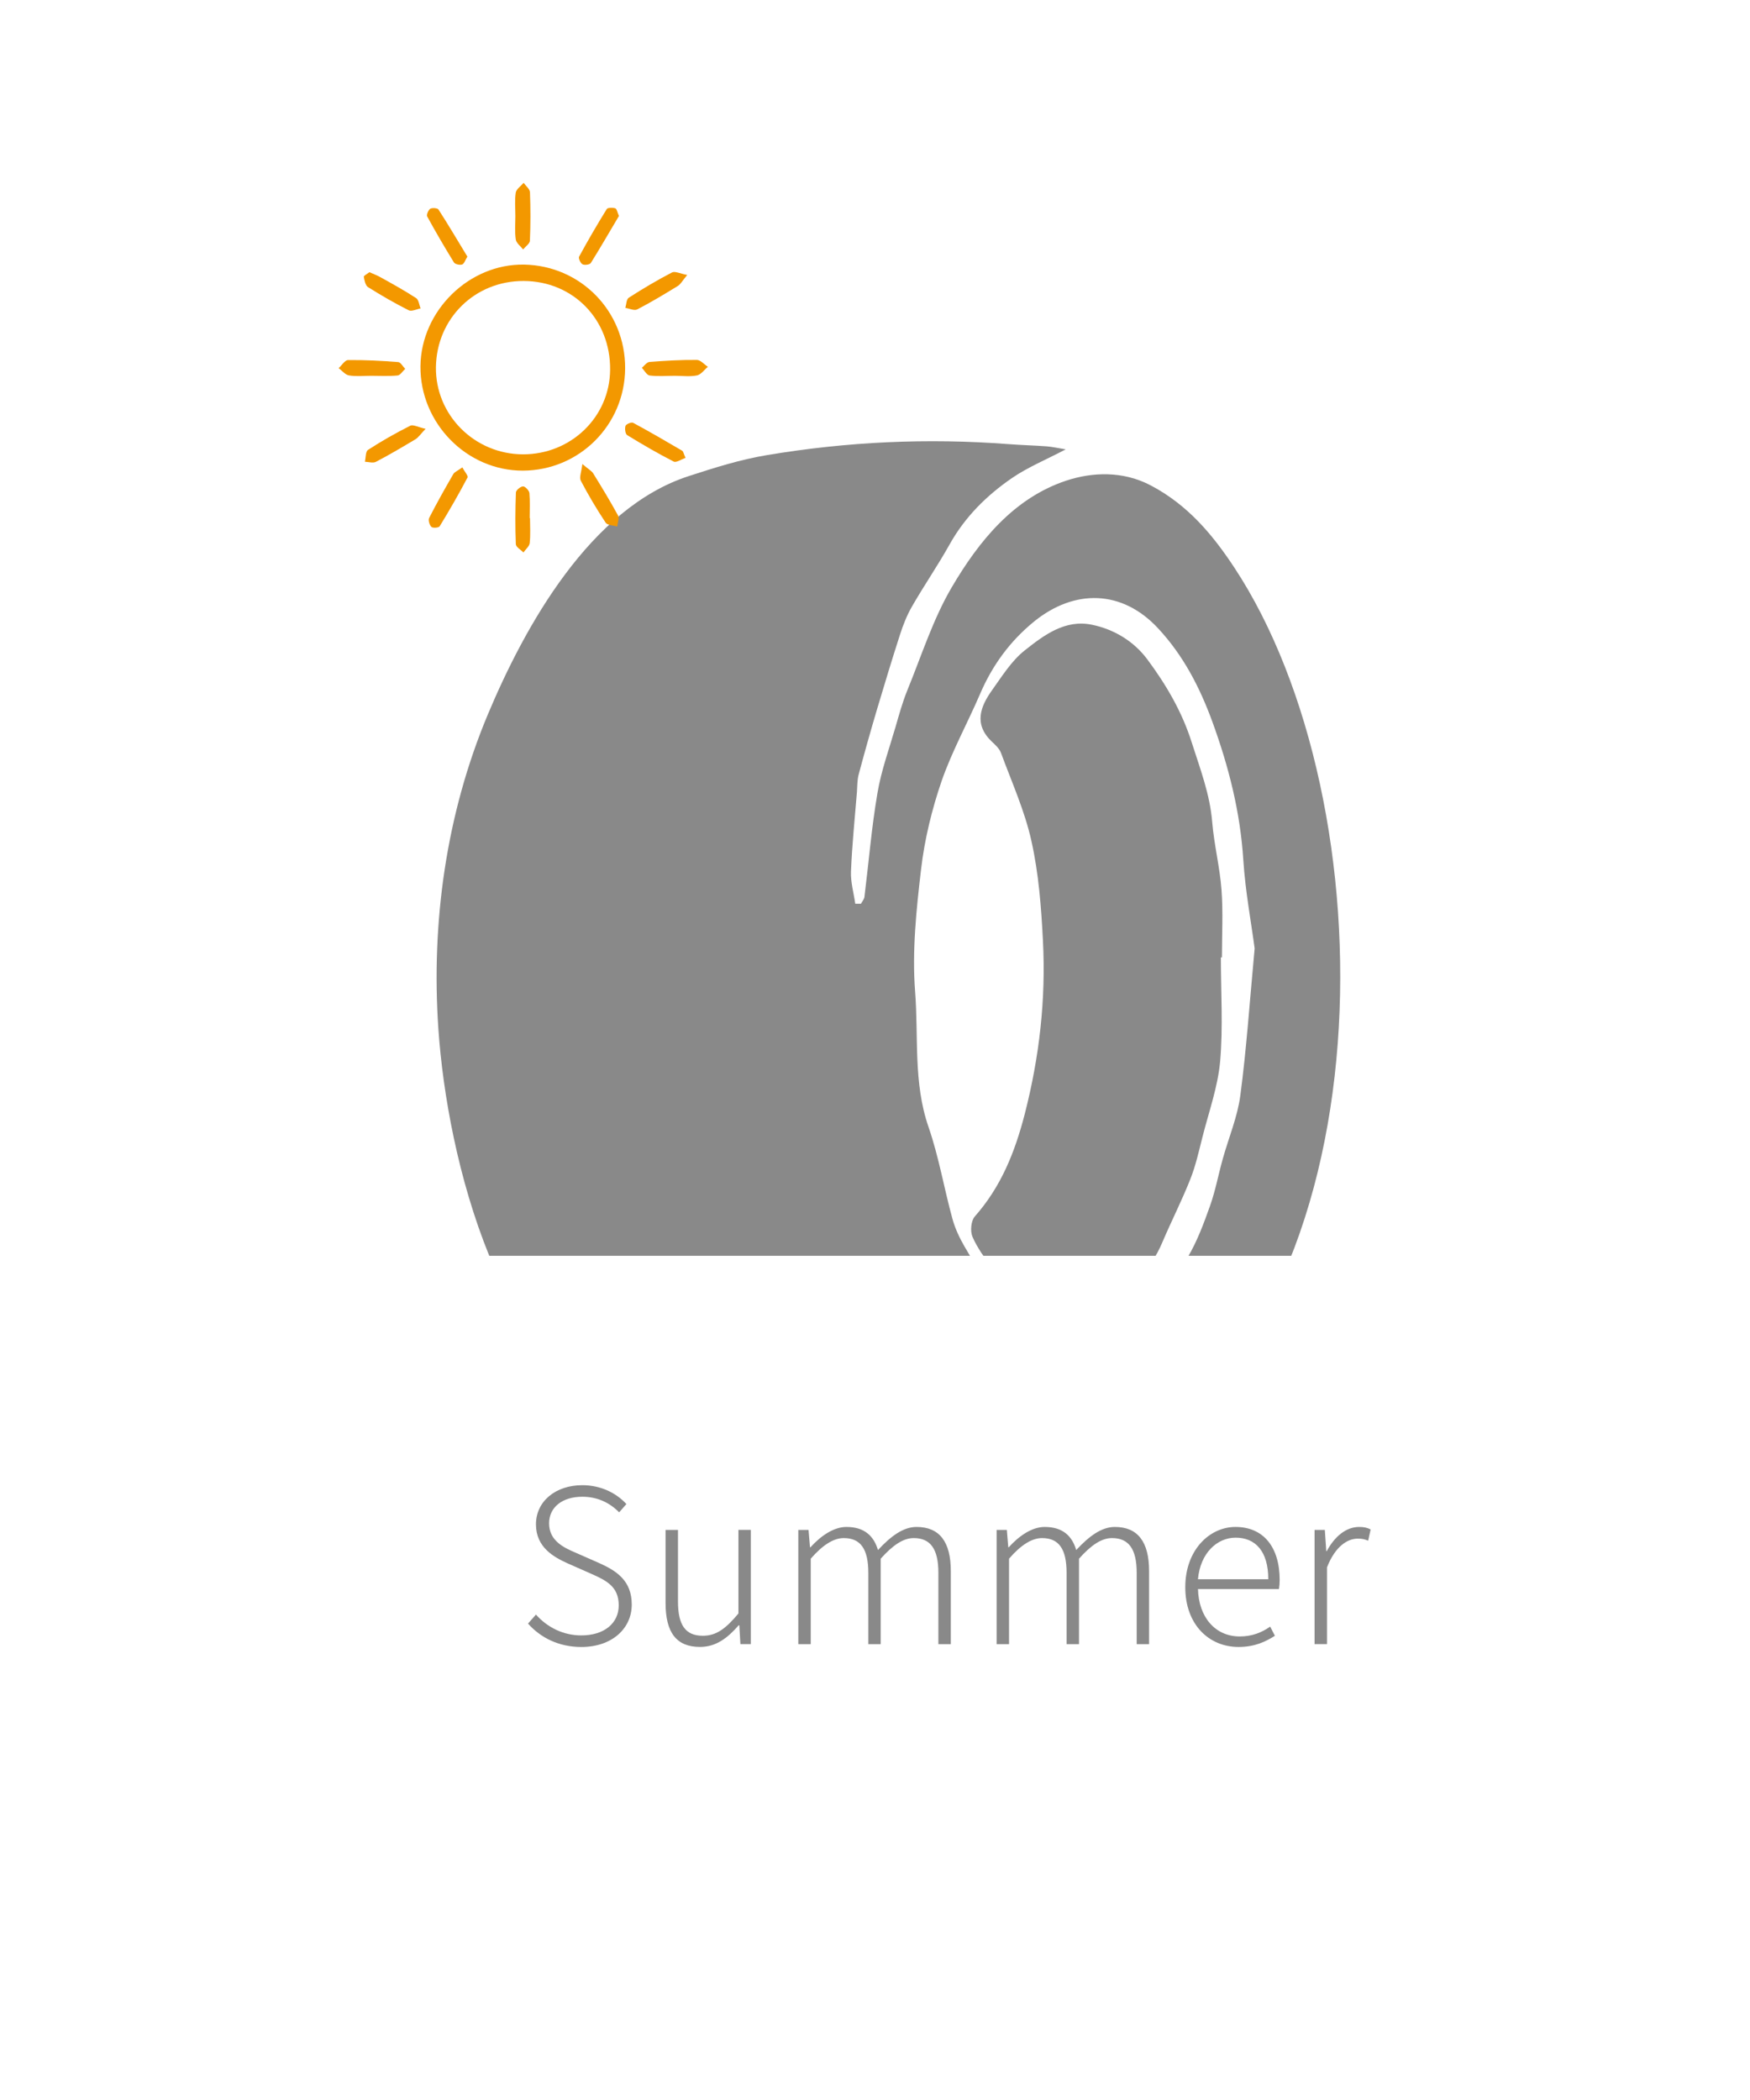 <?xml version="1.0" encoding="utf-8"?>
<!-- Generator: Adobe Illustrator 16.0.0, SVG Export Plug-In . SVG Version: 6.00 Build 0)  -->
<!DOCTYPE svg PUBLIC "-//W3C//DTD SVG 1.1//EN" "http://www.w3.org/Graphics/SVG/1.1/DTD/svg11.dtd">
<svg version="1.1" id="圖層_1" xmlns="http://www.w3.org/2000/svg" xmlns:xlink="http://www.w3.org/1999/xlink" x="0px" y="0px"
	 width="50px" height="60px" viewBox="0 0 50 60" enable-background="new 0 0 50 60" xml:space="preserve">
<g>
	<g>
		<path fill="#898989" d="M15.086,46.388l0.227-0.257c0.325,0.367,0.784,0.595,1.294,0.595c0.659,0,1.071-0.349,1.071-0.858
			c0-0.537-0.35-0.709-0.791-0.905l-0.666-0.294c-0.398-0.179-0.908-0.46-0.908-1.115c0-0.661,0.564-1.12,1.324-1.12
			c0.537,0,0.979,0.231,1.26,0.539l-0.207,0.237c-0.263-0.269-0.613-0.446-1.053-0.446c-0.57,0-0.949,0.301-0.949,0.76
			c0,0.507,0.435,0.699,0.759,0.839l0.666,0.293c0.51,0.227,0.937,0.51,0.937,1.189c0,0.686-0.567,1.212-1.442,1.212
			C15.957,47.056,15.44,46.786,15.086,46.388z"/>
		<path fill="#898989" d="M19.016,45.8v-2.088h0.355v2.045c0,0.668,0.209,0.979,0.71,0.979c0.381,0,0.65-0.196,1.017-0.636v-2.389
			h0.354v3.264h-0.298l-0.03-0.537h-0.02c-0.318,0.365-0.649,0.617-1.103,0.617C19.323,47.056,19.016,46.639,19.016,45.8z"/>
		<path fill="#898989" d="M22.807,43.712h0.294l0.042,0.496h0.013c0.294-0.324,0.662-0.581,1.028-0.581
			c0.52,0,0.783,0.264,0.901,0.66c0.367-0.396,0.722-0.66,1.101-0.66c0.656,0,0.98,0.423,0.98,1.261v2.088h-0.355v-2.037
			c0-0.682-0.226-0.994-0.705-0.994c-0.294,0-0.592,0.196-0.943,0.589v2.442h-0.354v-2.037c0-0.682-0.22-0.994-0.703-0.994
			c-0.287,0-0.601,0.196-0.942,0.589v2.442h-0.355V43.712z"/>
		<path fill="#898989" d="M28.473,43.712h0.294l0.041,0.496h0.013c0.294-0.324,0.662-0.581,1.027-0.581
			c0.521,0,0.785,0.264,0.901,0.66c0.368-0.396,0.724-0.66,1.103-0.66c0.654,0,0.979,0.423,0.979,1.261v2.088h-0.354v-2.037
			c0-0.682-0.227-0.994-0.706-0.994c-0.294,0-0.593,0.196-0.942,0.589v2.442h-0.355v-2.037c0-0.682-0.22-0.994-0.702-0.994
			c-0.288,0-0.603,0.196-0.942,0.589v2.442h-0.355V43.712z"/>
		<path fill="#898989" d="M33.865,45.348c0-1.061,0.692-1.721,1.434-1.721c0.79,0,1.263,0.563,1.263,1.518
			c0,0.091-0.008,0.179-0.021,0.257h-2.313c0.02,0.797,0.488,1.354,1.194,1.354c0.349,0,0.625-0.111,0.869-0.281l0.135,0.262
			c-0.264,0.165-0.57,0.319-1.04,0.319C34.544,47.056,33.865,46.419,33.865,45.348z M36.237,45.121c0-0.791-0.362-1.188-0.933-1.188
			c-0.531,0-1.01,0.441-1.077,1.188H36.237z"/>
		<path fill="#898989" d="M37.558,43.712h0.294l0.042,0.607h0.013c0.221-0.412,0.545-0.692,0.926-0.692
			c0.129,0,0.226,0.018,0.328,0.072l-0.071,0.32c-0.11-0.044-0.172-0.058-0.3-0.058c-0.288,0-0.639,0.216-0.876,0.821v2.192h-0.355
			V43.712z"/>
	</g>
	<g>
		<g>
			<defs>
				<rect id="SVGID_7_" x="9.586" y="9.031" width="31.072" height="26.849"/>
			</defs>
			<clipPath id="SVGID_2_">
				<use xlink:href="#SVGID_7_"  overflow="visible"/>
			</clipPath>
			<path clip-path="url(#SVGID_2_)" fill="#898989" d="M30.449,12.839c-0.562,0.296-1.08,0.508-1.53,0.816
				c-0.731,0.501-1.353,1.119-1.792,1.908c-0.336,0.601-0.728,1.169-1.069,1.763c-0.145,0.251-0.253,0.525-0.342,0.801
				c-0.229,0.71-0.446,1.429-0.66,2.145c-0.183,0.619-0.358,1.239-0.524,1.862c-0.041,0.159-0.037,0.329-0.048,0.492
				c-0.061,0.758-0.14,1.516-0.17,2.271c-0.013,0.305,0.078,0.615,0.122,0.924c0.055,0,0.109,0,0.163,0
				c0.035-0.066,0.089-0.125,0.099-0.192c0.123-0.991,0.204-1.988,0.372-2.97c0.108-0.642,0.335-1.265,0.518-1.894
				c0.101-0.35,0.198-0.703,0.336-1.043c0.405-0.988,0.731-2.027,1.269-2.943c0.775-1.319,1.767-2.545,3.269-3.046
				c0.74-0.244,1.62-0.288,2.428,0.142c1.034,0.548,1.739,1.375,2.373,2.336c4.42,6.697,4.503,21.05-3.11,25.655
				c-0.587,0.355-1.299,0.534-1.979,0.678c-0.78,0.163-1.593,0.293-2.388,0.276c-1.348-0.033-2.695-0.153-4.037-0.313
				c-1.063-0.129-2.138-0.299-3.168-0.593c-0.857-0.245-1.658-0.688-2.475-1.062c-3.828-1.749-5.322-7.704-5.581-11.455
				c-0.209-3.048,0.225-6.138,1.404-8.962c1.069-2.554,2.941-5.924,5.754-6.834c0.741-0.241,1.462-0.47,2.237-0.599
				c2.288-0.383,4.579-0.49,6.889-0.313c0.364,0.028,0.727,0.037,1.088,0.063C30.065,12.765,30.233,12.804,30.449,12.839
				 M35.847,27.098c-0.098-0.74-0.266-1.631-0.324-2.528c-0.087-1.368-0.414-2.656-0.882-3.943
				c-0.366-1.002-0.838-1.908-1.557-2.679c-1.028-1.104-2.387-1.123-3.538-0.191c-0.69,0.562-1.194,1.254-1.544,2.07
				c-0.359,0.836-0.806,1.642-1.102,2.497c-0.276,0.808-0.483,1.655-0.582,2.5c-0.137,1.16-0.261,2.347-0.172,3.505
				c0.101,1.287-0.056,2.602,0.383,3.87c0.293,0.846,0.443,1.745,0.68,2.612c0.074,0.276,0.2,0.546,0.345,0.797
				c0.255,0.446,0.531,0.877,0.812,1.309c0.432,0.662,1.008,1.217,1.755,1.413c1.071,0.282,2.03-0.055,2.737-0.943
				c0.378-0.472,0.769-0.948,1.078-1.468c0.27-0.455,0.458-0.965,0.636-1.465c0.156-0.438,0.239-0.899,0.365-1.346
				c0.168-0.603,0.42-1.195,0.501-1.809C35.615,29.963,35.705,28.616,35.847,27.098"/>
			<path clip-path="url(#SVGID_2_)" fill="#898989" d="M34.882,27.353c0,0.99,0.065,1.987-0.021,2.972
				c-0.065,0.729-0.324,1.444-0.505,2.162c-0.103,0.405-0.193,0.816-0.347,1.204c-0.241,0.61-0.54,1.195-0.797,1.799
				c-0.333,0.786-0.905,1.381-1.603,1.813c-0.356,0.222-0.855,0.345-1.273,0.313c-0.895-0.075-1.504-0.672-1.994-1.381
				c-0.203-0.293-0.421-0.579-0.558-0.901c-0.067-0.159-0.041-0.455,0.067-0.577c0.749-0.848,1.143-1.829,1.426-2.922
				c0.421-1.64,0.608-3.284,0.521-4.96c-0.048-0.95-0.121-1.912-0.327-2.837c-0.189-0.864-0.564-1.689-0.871-2.525
				c-0.046-0.124-0.161-0.23-0.263-0.324c-0.523-0.499-0.328-1.002,0.014-1.479c0.283-0.396,0.552-0.83,0.924-1.125
				c0.551-0.436,1.156-0.897,1.929-0.734c0.63,0.13,1.193,0.474,1.575,0.986c0.537,0.723,0.992,1.494,1.271,2.378
				c0.24,0.753,0.521,1.481,0.585,2.279c0.054,0.645,0.217,1.283,0.265,1.929c0.048,0.638,0.012,1.287,0.012,1.932H34.882"/>
		</g>
		<path fill="#F39800" d="M17.861,10.523c-0.008,1.618-1.306,2.917-2.921,2.924c-1.604,0.004-2.941-1.357-2.927-2.983
			c0.016-1.585,1.389-2.932,2.964-2.904C16.595,7.591,17.869,8.897,17.861,10.523 M14.938,12.981
			c1.378,0.004,2.484-1.067,2.494-2.418c0.014-1.433-1.056-2.531-2.471-2.535c-1.394-0.005-2.486,1.071-2.506,2.462
			C12.438,11.854,13.553,12.975,14.938,12.981"/>
		<path fill="#F39800" d="M16.639,13.258c0.183,0.155,0.268,0.199,0.31,0.268c0.245,0.396,0.487,0.795,0.709,1.202
			c0.042,0.078-0.013,0.208-0.023,0.315c-0.113-0.035-0.28-0.033-0.329-0.107c-0.257-0.387-0.496-0.79-0.712-1.202
			C16.545,13.641,16.612,13.489,16.639,13.258"/>
		<path fill="#F39800" d="M19.635,7.856c-0.137,0.165-0.188,0.263-0.266,0.313c-0.381,0.233-0.765,0.466-1.16,0.67
			c-0.083,0.046-0.227-0.024-0.342-0.042c0.029-0.1,0.029-0.248,0.1-0.292c0.4-0.257,0.81-0.501,1.234-0.721
			C19.286,7.741,19.435,7.819,19.635,7.856"/>
		<path fill="#F39800" d="M19.587,13.082c-0.125,0.043-0.266,0.143-0.338,0.106c-0.455-0.233-0.896-0.49-1.33-0.756
			c-0.054-0.033-0.073-0.187-0.048-0.263c0.018-0.052,0.17-0.115,0.218-0.089c0.475,0.255,0.938,0.527,1.404,0.799
			C19.523,12.897,19.529,12.958,19.587,13.082"/>
		<path fill="#F39800" d="M10.599,10.737c-0.212,0-0.423,0.024-0.627-0.011c-0.106-0.016-0.198-0.135-0.296-0.207
			c0.089-0.081,0.179-0.231,0.268-0.231c0.477-0.006,0.955,0.02,1.434,0.057c0.071,0.007,0.132,0.126,0.199,0.194
			c-0.071,0.065-0.14,0.181-0.217,0.189C11.108,10.752,10.852,10.737,10.599,10.737"/>
		<path fill="#F39800" d="M13.209,13.354c0.065,0.12,0.174,0.242,0.148,0.29c-0.248,0.472-0.516,0.937-0.795,1.393
			c-0.023,0.042-0.195,0.057-0.235,0.018c-0.057-0.054-0.098-0.194-0.065-0.257c0.216-0.422,0.449-0.838,0.688-1.25
			C12.989,13.48,13.083,13.448,13.209,13.354"/>
		<path fill="#F39800" d="M19.282,10.737c-0.239,0-0.484,0.022-0.722-0.009c-0.082-0.011-0.149-0.144-0.221-0.22
			c0.071-0.059,0.143-0.163,0.221-0.167c0.449-0.035,0.901-0.062,1.353-0.057c0.104,0.002,0.207,0.128,0.312,0.196
			c-0.104,0.087-0.195,0.222-0.312,0.246C19.709,10.768,19.493,10.737,19.282,10.737"/>
		<path fill="#F39800" d="M12.16,12.252c-0.152,0.161-0.21,0.251-0.289,0.298c-0.371,0.222-0.745,0.444-1.131,0.645
			c-0.081,0.043-0.209,0.002-0.313-0.002c0.025-0.118,0.016-0.292,0.087-0.339c0.39-0.253,0.792-0.481,1.207-0.69
			C11.803,12.122,11.95,12.207,12.16,12.252"/>
		<path fill="#F39800" d="M10.555,7.777c0.125,0.055,0.235,0.096,0.336,0.155c0.34,0.189,0.678,0.376,1.002,0.588
			c0.071,0.05,0.085,0.193,0.123,0.293c-0.115,0.02-0.257,0.094-0.339,0.052c-0.396-0.2-0.786-0.424-1.163-0.662
			c-0.074-0.048-0.102-0.192-0.119-0.294C10.389,7.876,10.494,7.826,10.555,7.777"/>
		<path fill="#F39800" d="M13.354,7.332c-0.06,0.094-0.09,0.203-0.148,0.224C13.14,7.58,13.002,7.551,12.97,7.499
			c-0.265-0.431-0.521-0.869-0.765-1.315c-0.023-0.048,0.033-0.185,0.089-0.22c0.058-0.032,0.208-0.02,0.235,0.024
			C12.812,6.426,13.076,6.876,13.354,7.332"/>
		<path fill="#F39800" d="M17.684,6.171c-0.266,0.446-0.527,0.902-0.805,1.346c-0.031,0.045-0.18,0.065-0.238,0.033
			c-0.057-0.031-0.119-0.17-0.096-0.216c0.251-0.461,0.514-0.914,0.791-1.361c0.025-0.043,0.17-0.045,0.243-0.021
			C17.625,5.969,17.64,6.073,17.684,6.171"/>
		<path fill="#F39800" d="M15.143,14.802c0,0.237,0.018,0.479-0.009,0.716c-0.01,0.094-0.117,0.176-0.178,0.266
			c-0.077-0.076-0.214-0.154-0.218-0.235c-0.02-0.492-0.016-0.986,0.002-1.478c0.002-0.065,0.131-0.172,0.204-0.174
			c0.06-0.002,0.172,0.116,0.182,0.189c0.021,0.237,0.008,0.477,0.008,0.716H15.143z"/>
		<path fill="#F39800" d="M14.725,6.173c0-0.224-0.023-0.451,0.011-0.671c0.018-0.1,0.146-0.185,0.225-0.278
			c0.063,0.089,0.176,0.176,0.181,0.268c0.018,0.461,0.018,0.925-0.002,1.387c-0.005,0.084-0.127,0.165-0.194,0.248
			c-0.073-0.094-0.193-0.181-0.209-0.283C14.703,6.624,14.725,6.397,14.725,6.173"/>
	</g>
</g>
</svg>
